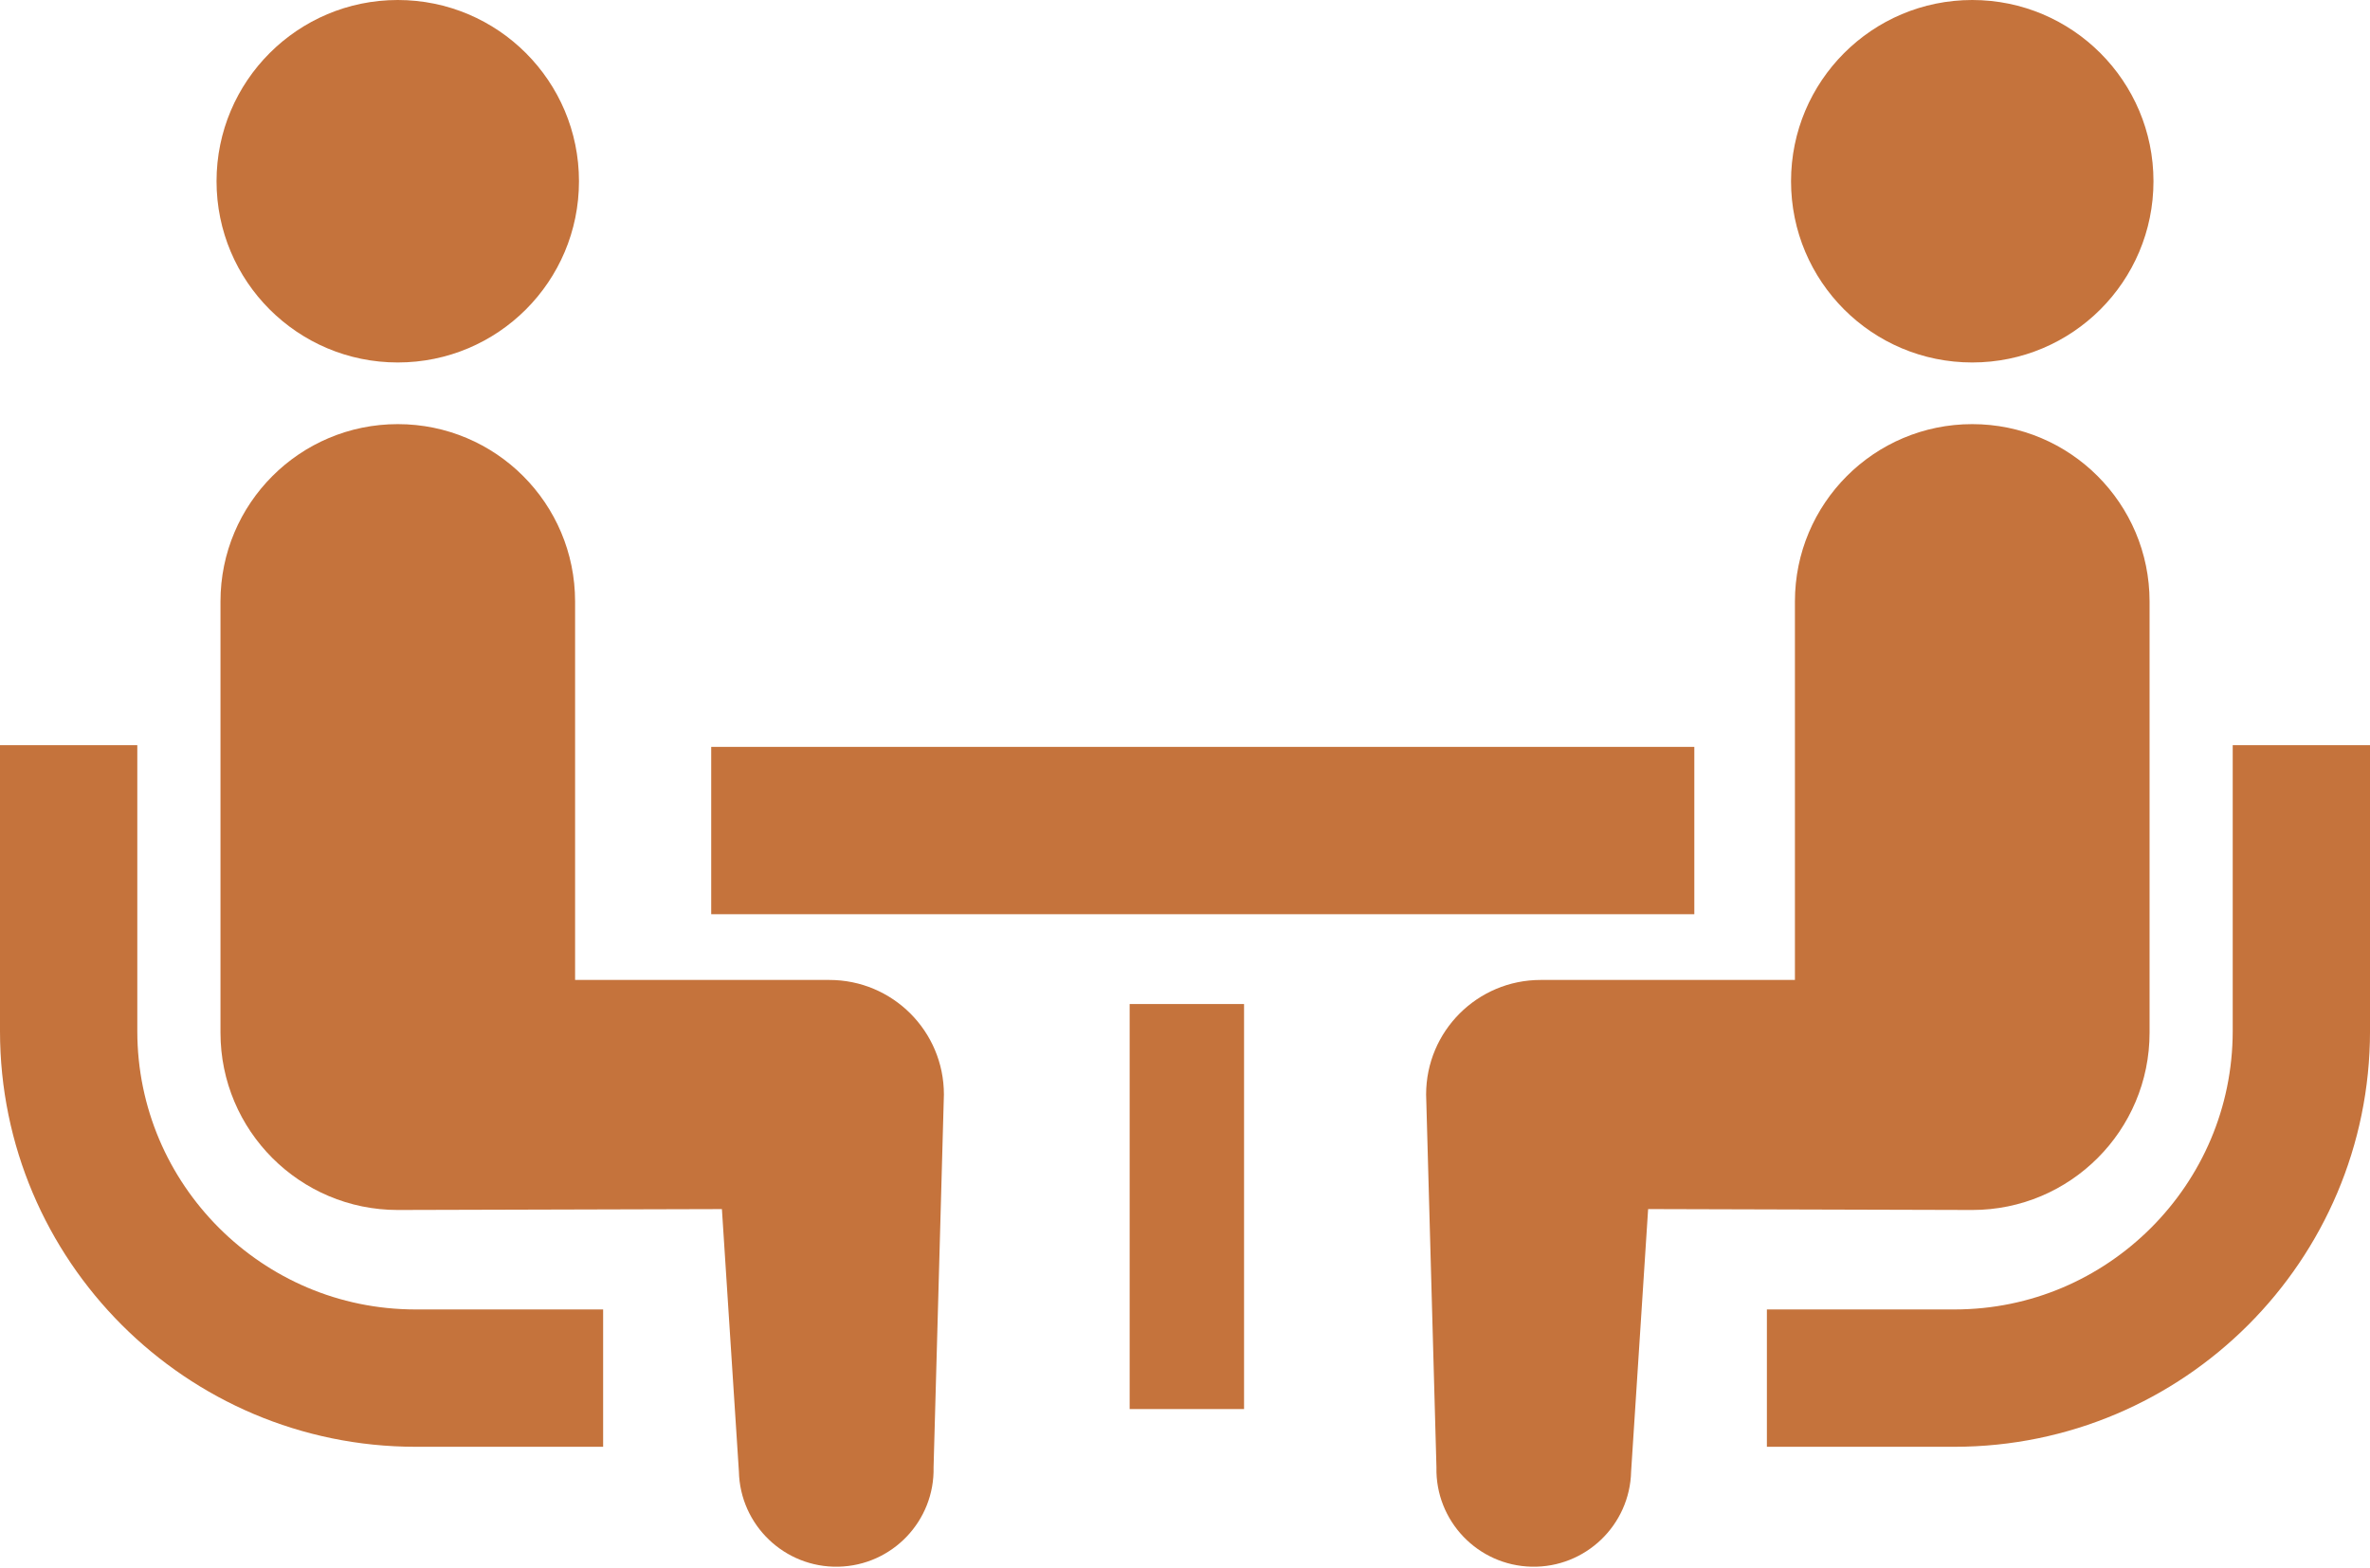 <svg width="136" height="90" viewBox="0 0 136 90" fill="none" xmlns="http://www.w3.org/2000/svg">
<path d="M12.562 70.455C9.665 67.553 7.883 63.583 7.879 59.176V42.762H0V59.176C0.005 72.336 10.686 83.013 23.844 83.022H34.61V75.141H23.844C19.434 75.139 15.469 73.357 12.562 70.455Z" fill="#C5733C"/>
<path d="M22.826 20.8C28.573 20.8 33.224 16.15 33.224 10.4C33.224 4.66 28.573 0 22.826 0C17.084 0 12.426 4.66 12.426 10.4C12.426 16.149 17.084 20.8 22.826 20.8Z" fill="#C5733C"/>
<path d="M47.591 56.233H33.001V34.516C33.001 28.894 28.45 24.338 22.826 24.338C17.208 24.338 12.652 28.894 12.652 34.516V59.258C12.652 64.877 17.206 69.433 22.826 69.433C23.589 69.433 41.426 69.382 41.426 69.382L42.401 84.439C42.47 87.523 45.027 89.969 48.111 89.903C51.2 89.834 53.643 87.278 53.572 84.194L54.165 62.807C54.165 59.173 51.223 56.233 47.591 56.233Z" fill="#C5733C"/>
<path d="M128.122 42.762V59.176C128.117 63.583 126.335 67.553 123.438 70.455C120.532 73.357 116.567 75.139 112.159 75.141H101.391V83.022H112.159C125.315 83.013 135.994 72.336 136.001 59.176V42.762H128.122Z" fill="#C5733C"/>
<path d="M113.175 20.8C118.917 20.8 123.575 16.15 123.575 10.4C123.575 4.66 118.917 0 113.175 0C107.428 0 102.777 4.66 102.777 10.4C102.777 16.149 107.428 20.8 113.175 20.8Z" fill="#C5733C"/>
<path d="M123.351 59.258V34.516C123.351 28.894 118.79 24.338 113.175 24.338C107.551 24.338 103 28.894 103 34.516V56.233H88.41C84.778 56.233 81.836 59.173 81.836 62.807L82.429 84.193C82.358 87.277 84.802 89.834 87.89 89.903C90.974 89.969 93.531 87.523 93.6 84.439L94.576 69.381C94.576 69.381 112.412 69.433 113.176 69.433C118.795 69.433 123.351 64.877 123.351 59.258Z" fill="#C5733C"/>
<path d="M97.227 42.859H40.812V52.461H97.227V42.859Z" fill="#C5733C"/>
<path d="M71.389 57.615H64.824V80.857H71.389V57.615Z" fill="#C5733C"/>
</svg>
